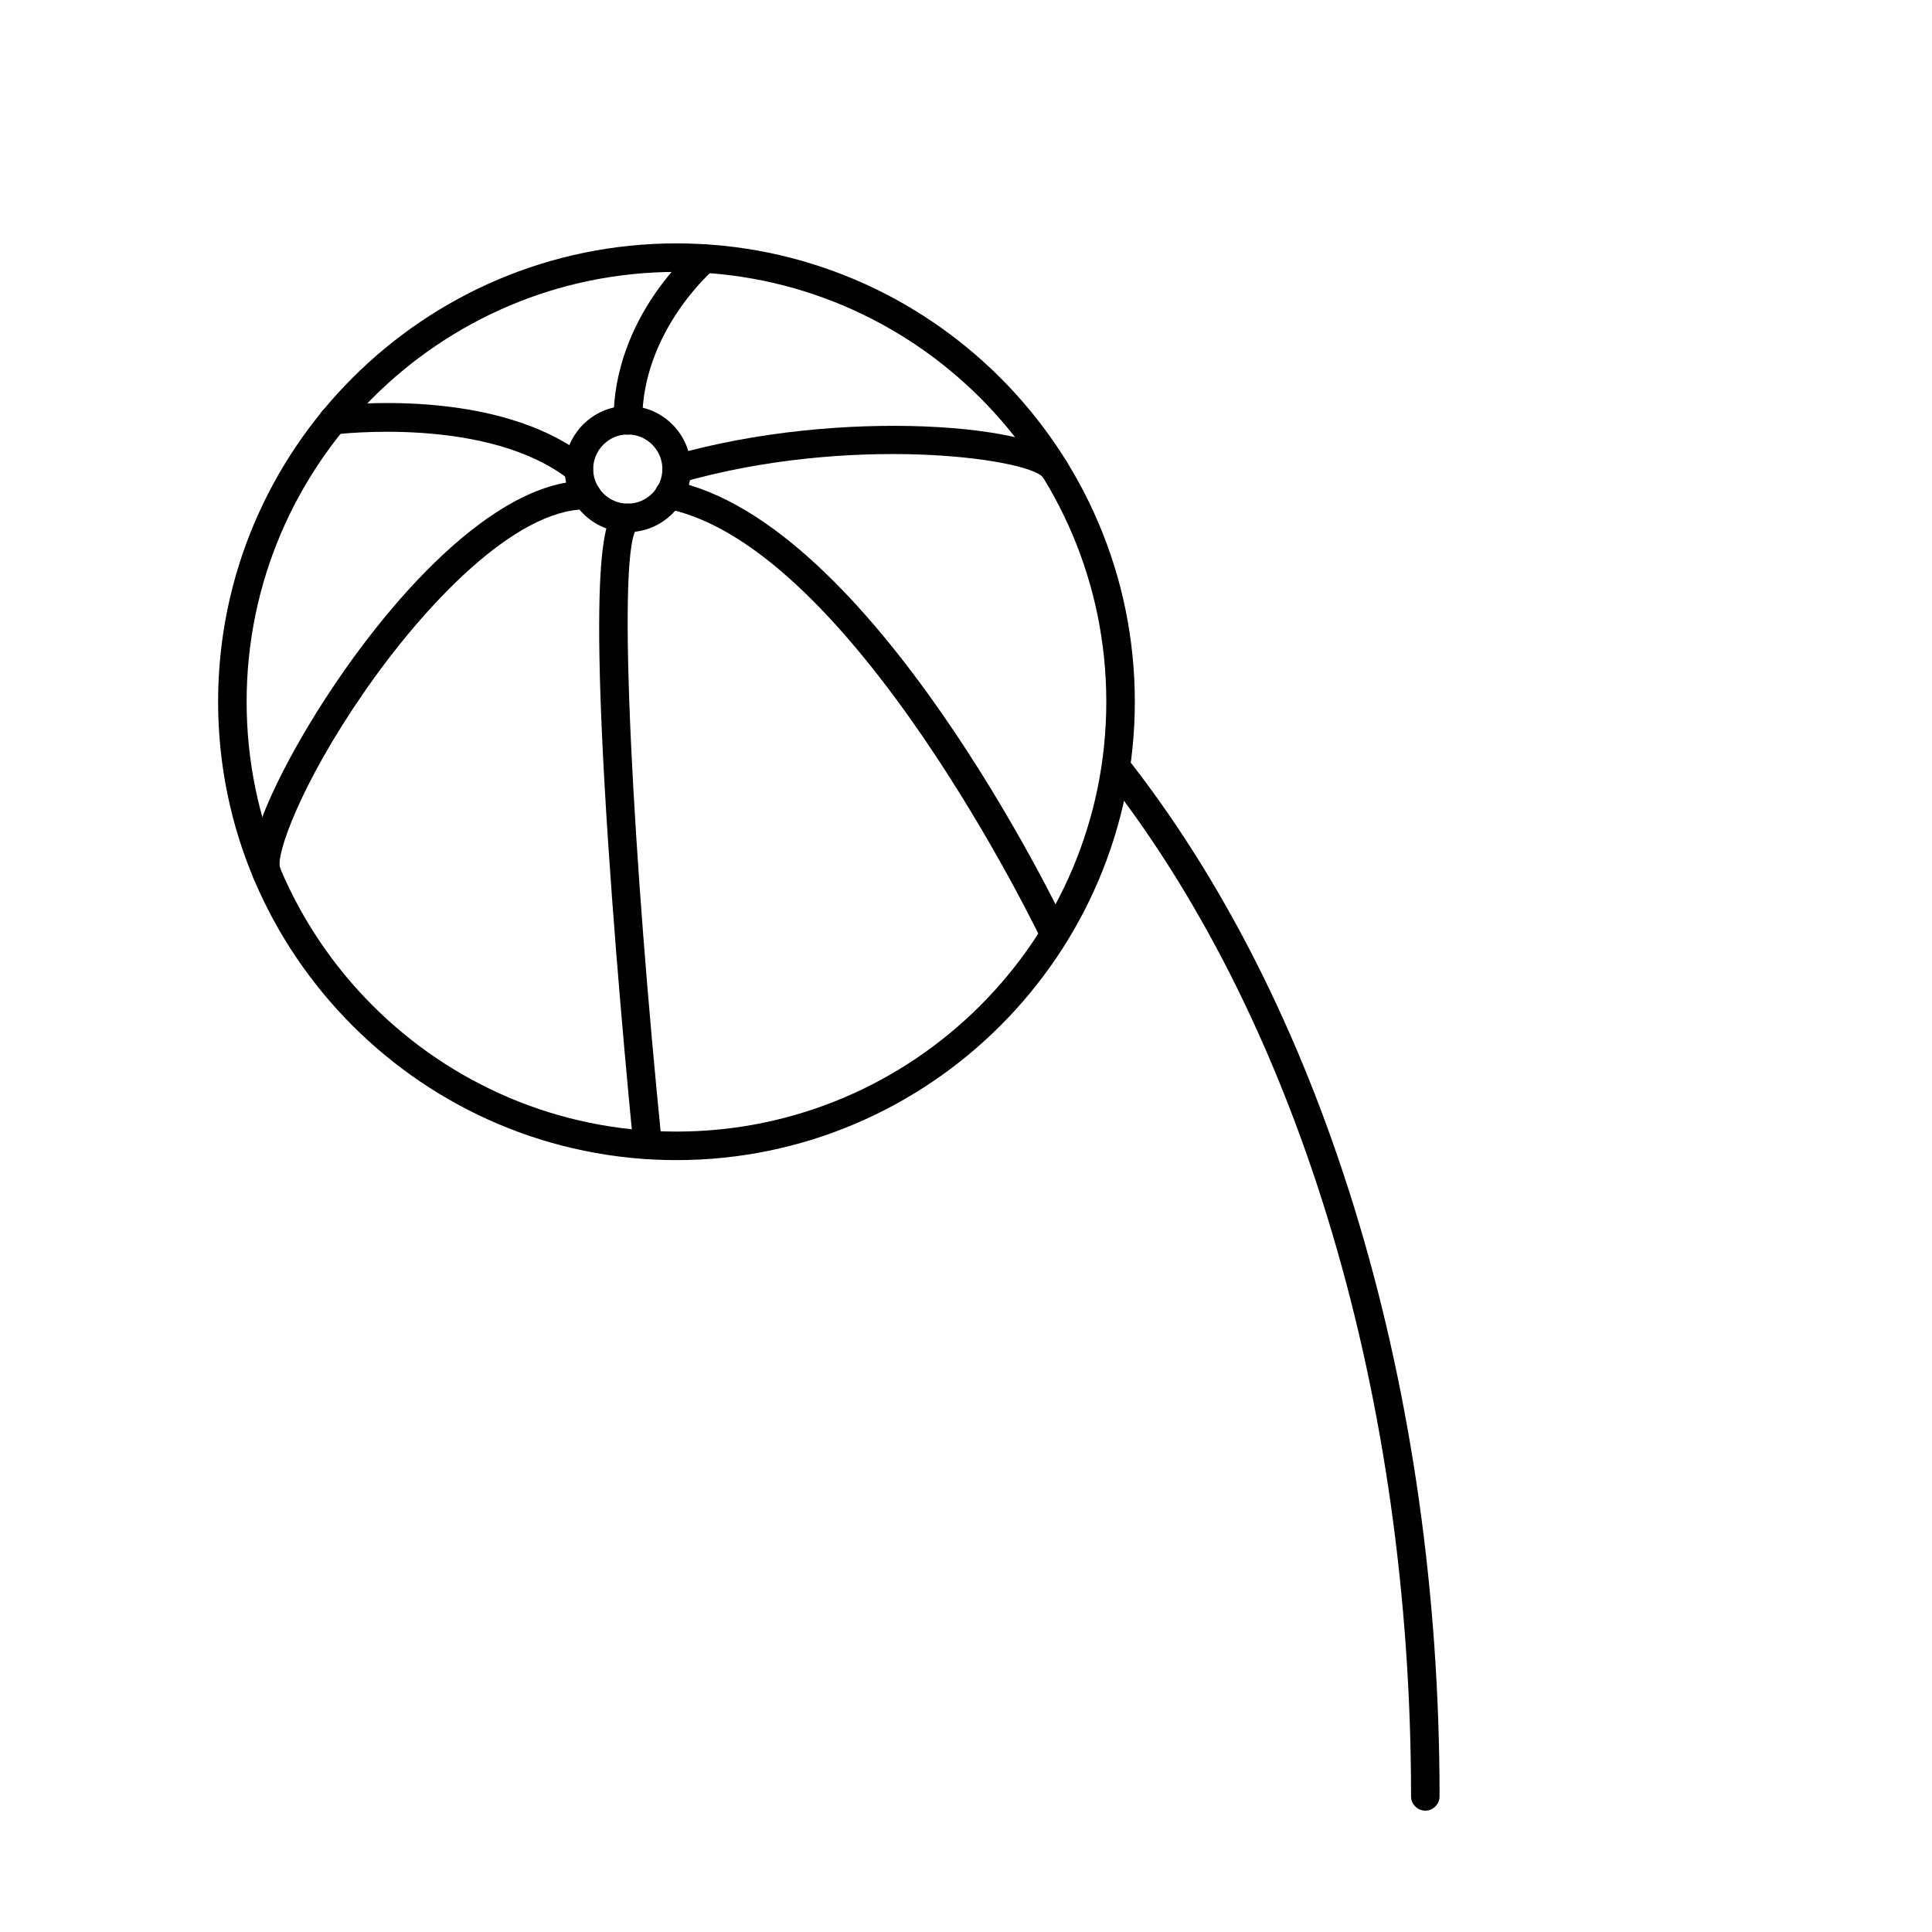 <?xml version="1.0" encoding="UTF-8"?>
<!-- Uploaded to: ICON Repo, www.iconrepo.com, Generator: ICON Repo Mixer Tools -->
<svg fill="#000000" width="800px" height="800px" version="1.1" viewBox="144 144 512 512" xmlns="http://www.w3.org/2000/svg">
 <g>
  <path d="m323.27 451.44c-66.957 0-121.47-54.512-121.47-121.47s54.512-121.47 121.47-121.47c66.953 0 121.47 54.512 121.47 121.47s-54.516 121.47-121.47 121.47zm0-235.38c-62.824 0-113.91 51.086-113.91 113.91-0.004 62.824 51.082 113.91 113.91 113.91 62.824 0 113.91-51.086 113.91-113.91s-51.086-113.91-113.91-113.91z"/>
  <path d="m310.37 285.03c-9.219 0-16.727-7.508-16.727-16.727s7.508-16.727 16.727-16.727 16.727 7.508 16.727 16.727c0 9.223-7.508 16.727-16.727 16.727zm0-25.895c-5.039 0-9.168 4.133-9.168 9.168 0 5.039 4.133 9.168 9.168 9.168 5.039 0 9.168-4.133 9.168-9.168 0-5.035-4.129-9.168-9.168-9.168z"/>
  <path d="m323.27 272.08c-1.664 0-3.176-1.059-3.629-2.719-0.555-2.016 0.605-4.082 2.57-4.684 44.586-12.797 98.496-8.211 104.49 1.664 1.059 1.762 0.504 4.133-1.258 5.188-1.762 1.059-4.031 0.504-5.141-1.16-4.785-4.988-50.984-11.336-95.977 1.562-0.352 0.098-0.703 0.148-1.055 0.148z"/>
  <path d="m423.48 395.41c-1.41 0-2.769-0.805-3.426-2.168-0.504-1.059-50.23-104.69-99.504-114.46-2.066-0.402-3.375-2.418-2.973-4.434 0.402-2.066 2.418-3.375 4.434-2.973 53 10.48 102.78 114.21 104.84 118.6 0.906 1.863 0.102 4.133-1.812 5.039-0.453 0.301-1.008 0.402-1.562 0.402z"/>
  <path d="m315.66 451.14c-1.914 0-3.578-1.461-3.777-3.375-0.051-0.402-4.082-40.559-6.75-80.91-5.543-83.934 0.051-87.059 3.375-88.922 1.812-1.008 4.133-0.352 5.141 1.461 0.957 1.664 0.453 3.777-1.059 4.887-5.238 8.16-0.656 88.922 6.801 162.73 0.203 2.066-1.309 3.93-3.375 4.133-0.102-0.004-0.254-0.004-0.355-0.004z"/>
  <path d="m214.65 379.24c-1.309 0-2.57-0.707-3.223-1.965-4.637-9.371 11.438-36.426 16.473-44.488 18.539-29.676 47.004-61.363 71.441-61.363h0.152c2.066 0 3.777 1.715 3.777 3.777 0 2.066-1.715 3.777-3.777 3.777h-0.152c-18.793 0-42.824 25.191-59.098 48.82-16.777 24.336-23.227 42.977-22.016 46.148 0.707 1.863-0.102 4.133-1.914 4.988-0.609 0.152-1.16 0.305-1.664 0.305z"/>
  <path d="m297.42 272.08c-0.805 0-1.664-0.25-2.367-0.805-21.613-17.18-61.918-12.191-62.32-12.141-2.117 0.301-3.981-1.211-4.231-3.273-0.25-2.066 1.211-3.981 3.273-4.231 1.762-0.25 43.883-5.441 67.965 13.754 1.613 1.309 1.914 3.68 0.605 5.289-0.707 0.902-1.816 1.406-2.926 1.406z"/>
  <path d="m310.37 259.18c-2.066 0-3.777-1.715-3.777-3.777 0-27.305 20.758-45.039 21.664-45.746 1.613-1.359 3.981-1.16 5.34 0.453s1.16 3.981-0.453 5.34c-0.203 0.152-18.941 16.273-18.941 40.004-0.055 2.016-1.766 3.727-3.832 3.727z"/>
  <path d="m521.72 623.84c-2.066 0-3.777-1.715-3.777-3.777 0-105.35-29.172-203.39-79.953-268.98-1.258-1.664-0.957-4.031 0.656-5.289 1.664-1.258 4.031-0.957 5.289 0.656 51.844 66.855 81.566 166.61 81.566 273.62-0.004 2.066-1.715 3.777-3.781 3.777z"/>
 </g>
</svg>